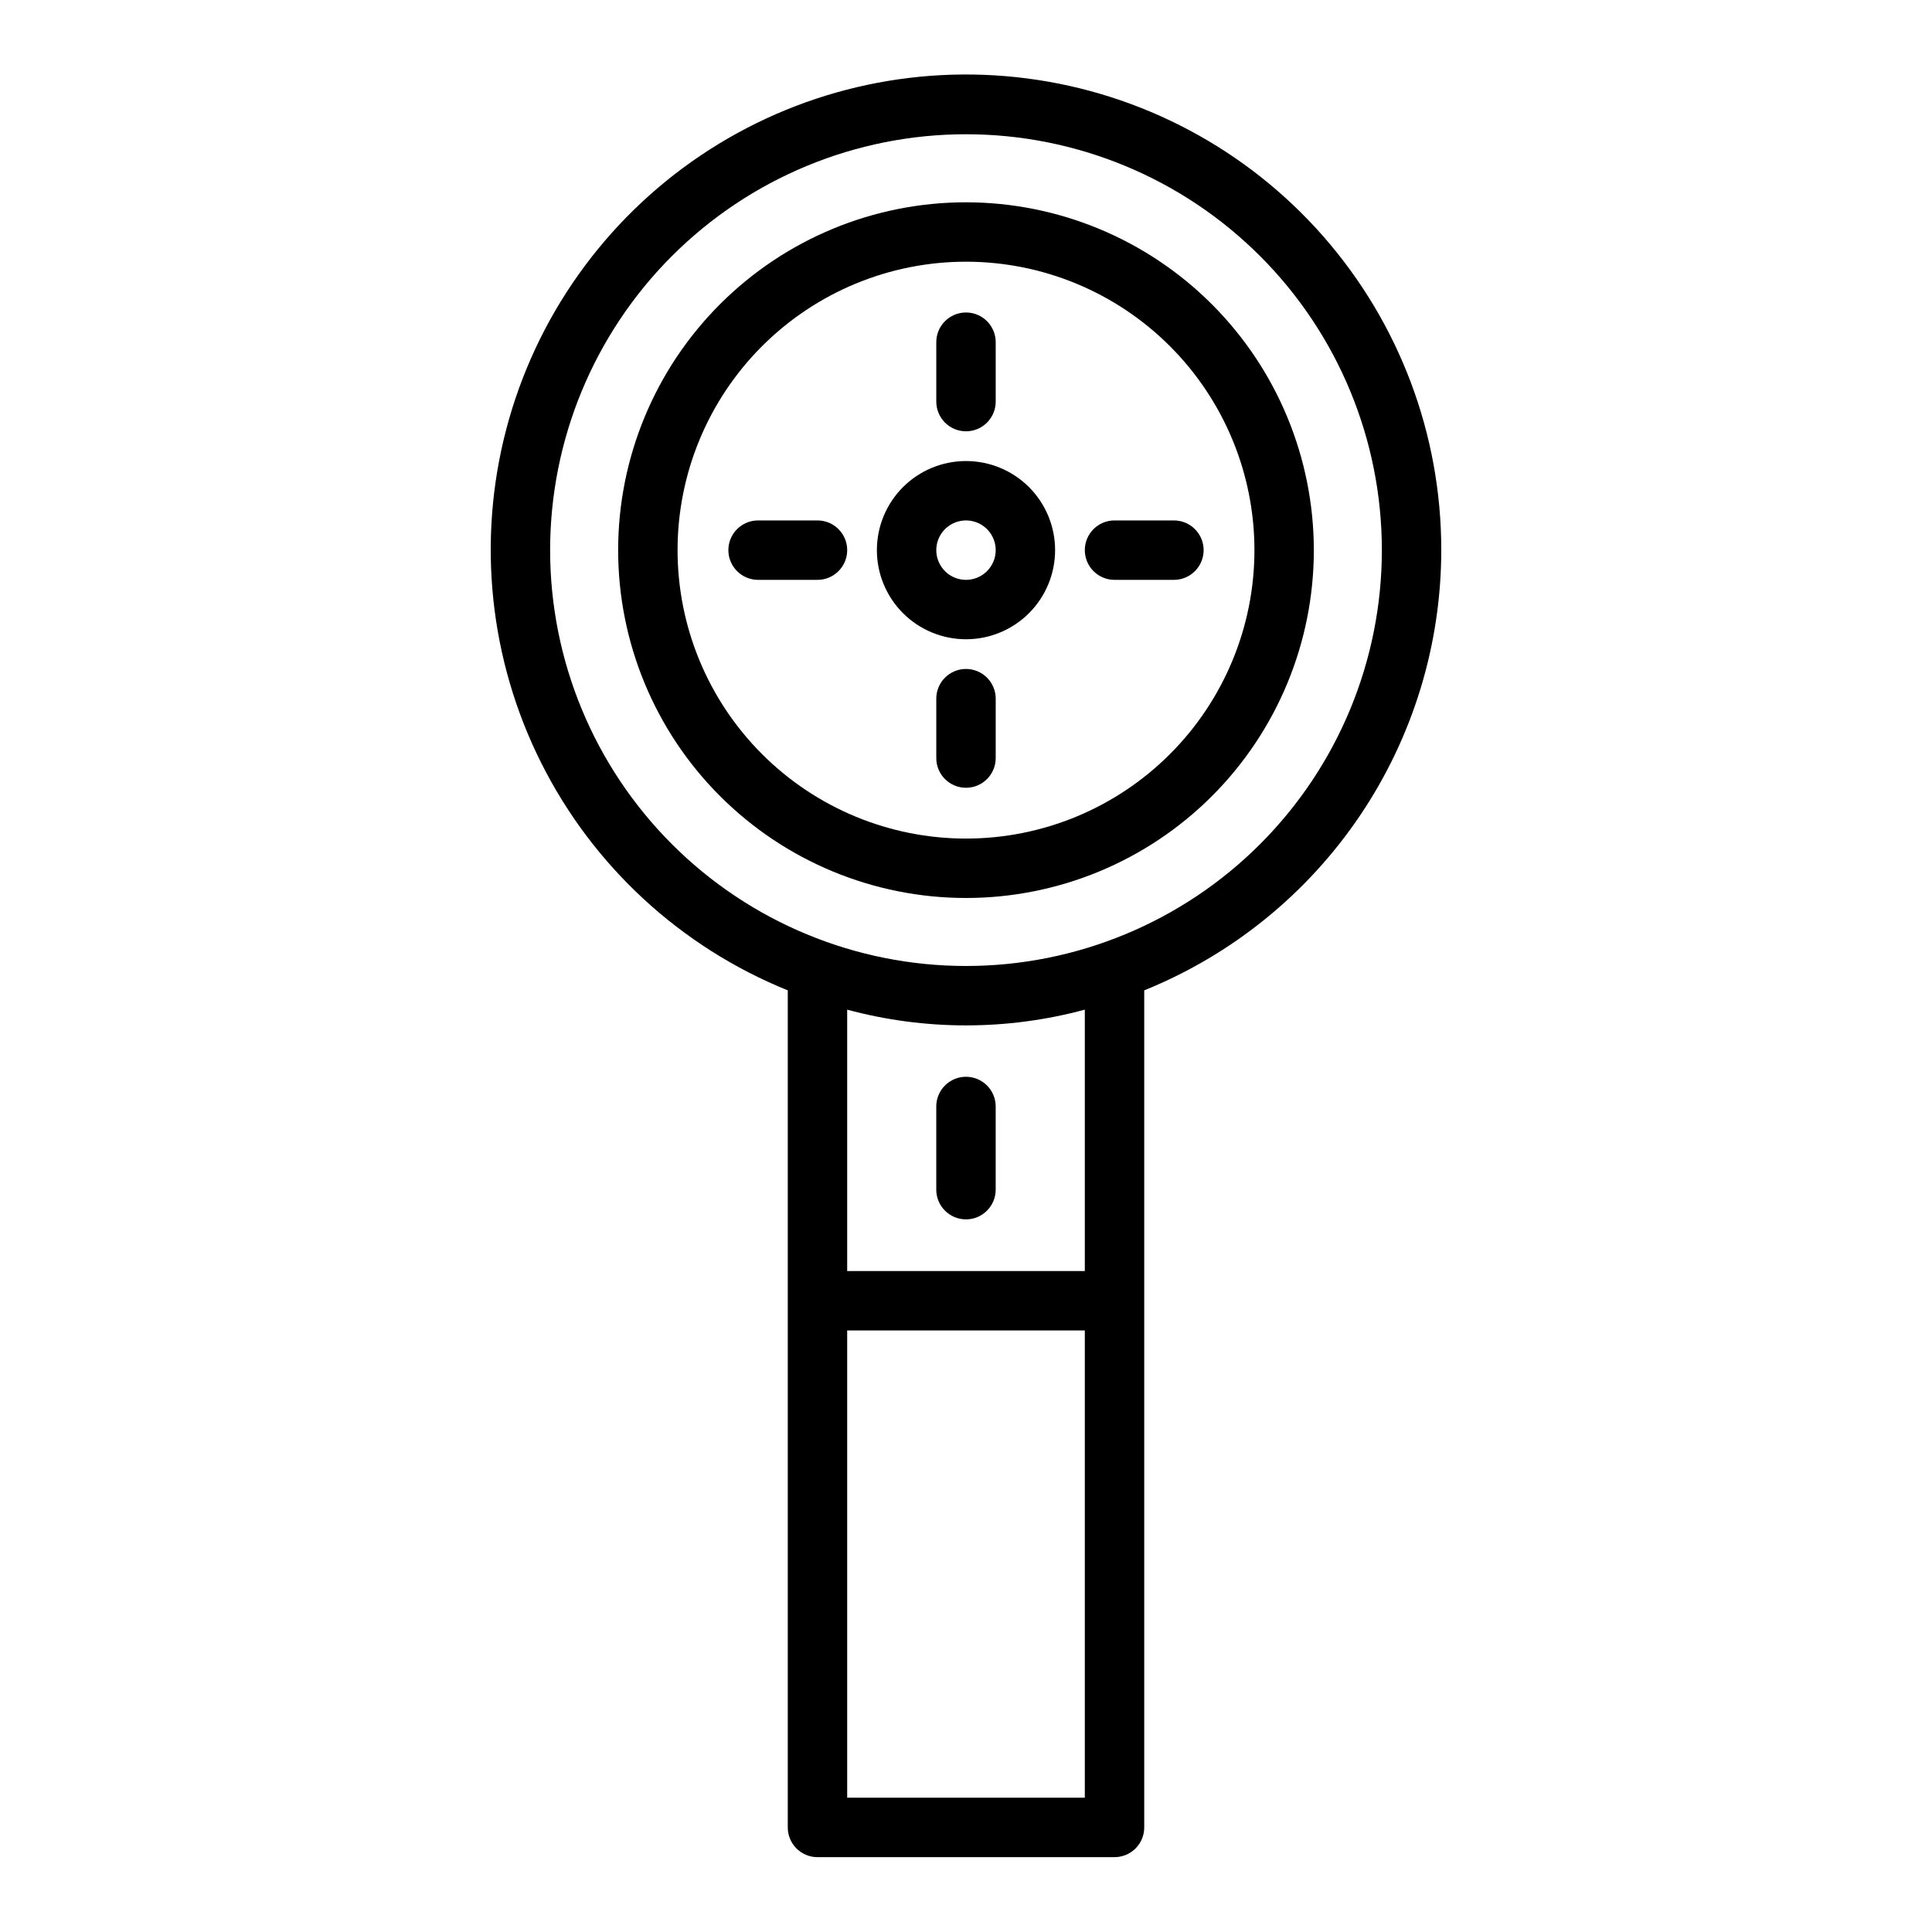 <?xml version="1.0" encoding="UTF-8"?>
<!-- Uploaded to: ICON Repo, www.svgrepo.com, Generator: ICON Repo Mixer Tools -->
<svg fill="#000000" width="800px" height="800px" version="1.1" viewBox="144 144 512 512" xmlns="http://www.w3.org/2000/svg">
 <g>
  <path d="m400 266.18c-6.266 0-12.273 2.488-16.699 6.914-4.43 4.43-6.918 10.438-6.918 16.699 0 6.266 2.488 12.27 6.918 16.699 4.426 4.43 10.434 6.918 16.699 6.918 6.262 0 12.27-2.488 16.699-6.918 4.426-4.43 6.914-10.434 6.914-16.699 0-6.262-2.488-12.27-6.914-16.699-4.43-4.426-10.438-6.914-16.699-6.914zm0 31.488c-3.184 0-6.055-1.918-7.273-4.863-1.219-2.941-0.547-6.324 1.707-8.578 2.25-2.25 5.637-2.922 8.578-1.707 2.941 1.219 4.859 4.09 4.859 7.273 0 2.09-0.828 4.09-2.305 5.566-1.477 1.477-3.481 2.309-5.566 2.309z"/>
  <path d="m400 197.61c-24.449 0-47.895 9.711-65.184 27-17.289 17.285-27 40.734-27 65.18 0 24.449 9.711 47.895 27 65.184 17.289 17.285 40.734 27 65.184 27 24.445 0 47.895-9.715 65.18-27 17.289-17.289 27-40.734 27-65.184-0.02-24.441-9.738-47.875-27.023-65.156-17.281-17.285-40.715-27.004-65.156-27.023zm0 168.62c-20.273 0-39.715-8.051-54.051-22.387-14.336-14.336-22.387-33.777-22.387-54.051 0-20.27 8.051-39.715 22.387-54.047 14.336-14.336 33.777-22.391 54.051-22.391 20.27 0 39.715 8.055 54.047 22.391 14.336 14.332 22.391 33.777 22.391 54.047 0 20.273-8.055 39.715-22.391 54.051-14.332 14.336-33.777 22.387-54.047 22.387z"/>
  <path d="m525.95 289.79c0.027-30.621-11.109-60.203-31.316-83.211-20.207-23.012-48.105-37.867-78.477-41.797-30.367-3.93-61.129 3.34-86.527 20.449-25.398 17.109-43.691 42.887-51.461 72.504-7.769 29.621-4.481 61.059 9.25 88.43 13.727 27.375 36.961 48.805 65.348 60.289v221.84c0 2.086 0.832 4.09 2.305 5.566 1.477 1.473 3.481 2.305 5.566 2.305h78.723c2.086 0 4.09-0.832 5.566-2.305 1.477-1.477 2.305-3.481 2.305-5.566v-221.84c23.242-9.402 43.152-25.527 57.176-46.312 14.023-20.781 21.523-45.277 21.543-70.352zm-157.44 330.62v-123.82h62.977v123.82zm62.977-139.57h-62.977v-69.273c20.621 5.562 42.352 5.562 62.977 0zm-31.488-80.844c-29.23 0-57.262-11.613-77.93-32.281-20.668-20.668-32.281-48.699-32.281-77.93 0-29.227 11.613-57.262 32.281-77.93 20.668-20.668 48.699-32.277 77.93-32.277 29.227 0 57.258 11.609 77.926 32.277s32.281 48.703 32.281 77.93c0 29.23-11.613 57.262-32.281 77.93s-48.699 32.281-77.926 32.281z"/>
  <path d="m392.12 437.23v22.043-0.004c0 4.348 3.527 7.875 7.875 7.875s7.871-3.527 7.871-7.875v-22.043 0.004c0-4.348-3.523-7.875-7.871-7.875s-7.875 3.527-7.875 7.875z"/>
  <path d="m400 258.3c2.086 0 4.09-0.828 5.566-2.305 1.477-1.477 2.305-3.477 2.305-5.566v-15.742c0-4.348-3.523-7.875-7.871-7.875s-7.875 3.527-7.875 7.875v15.742c0 2.09 0.832 4.09 2.309 5.566 1.477 1.477 3.477 2.305 5.566 2.305z"/>
  <path d="m400 321.28c-4.348 0-7.875 3.523-7.875 7.871v15.746c0 4.348 3.527 7.871 7.875 7.871s7.871-3.523 7.871-7.871v-15.746c0-2.086-0.828-4.09-2.305-5.566-1.477-1.473-3.481-2.305-5.566-2.305z"/>
  <path d="m455.1 281.92h-15.742c-4.348 0-7.871 3.523-7.871 7.871 0 4.348 3.523 7.875 7.871 7.875h15.742c4.348 0 7.875-3.527 7.875-7.875 0-4.348-3.527-7.871-7.875-7.871z"/>
  <path d="m360.64 281.92h-15.742c-4.348 0-7.871 3.523-7.871 7.871 0 4.348 3.523 7.875 7.871 7.875h15.742c4.348 0 7.875-3.527 7.875-7.875 0-4.348-3.527-7.871-7.875-7.871z"/>
 </g>
</svg>